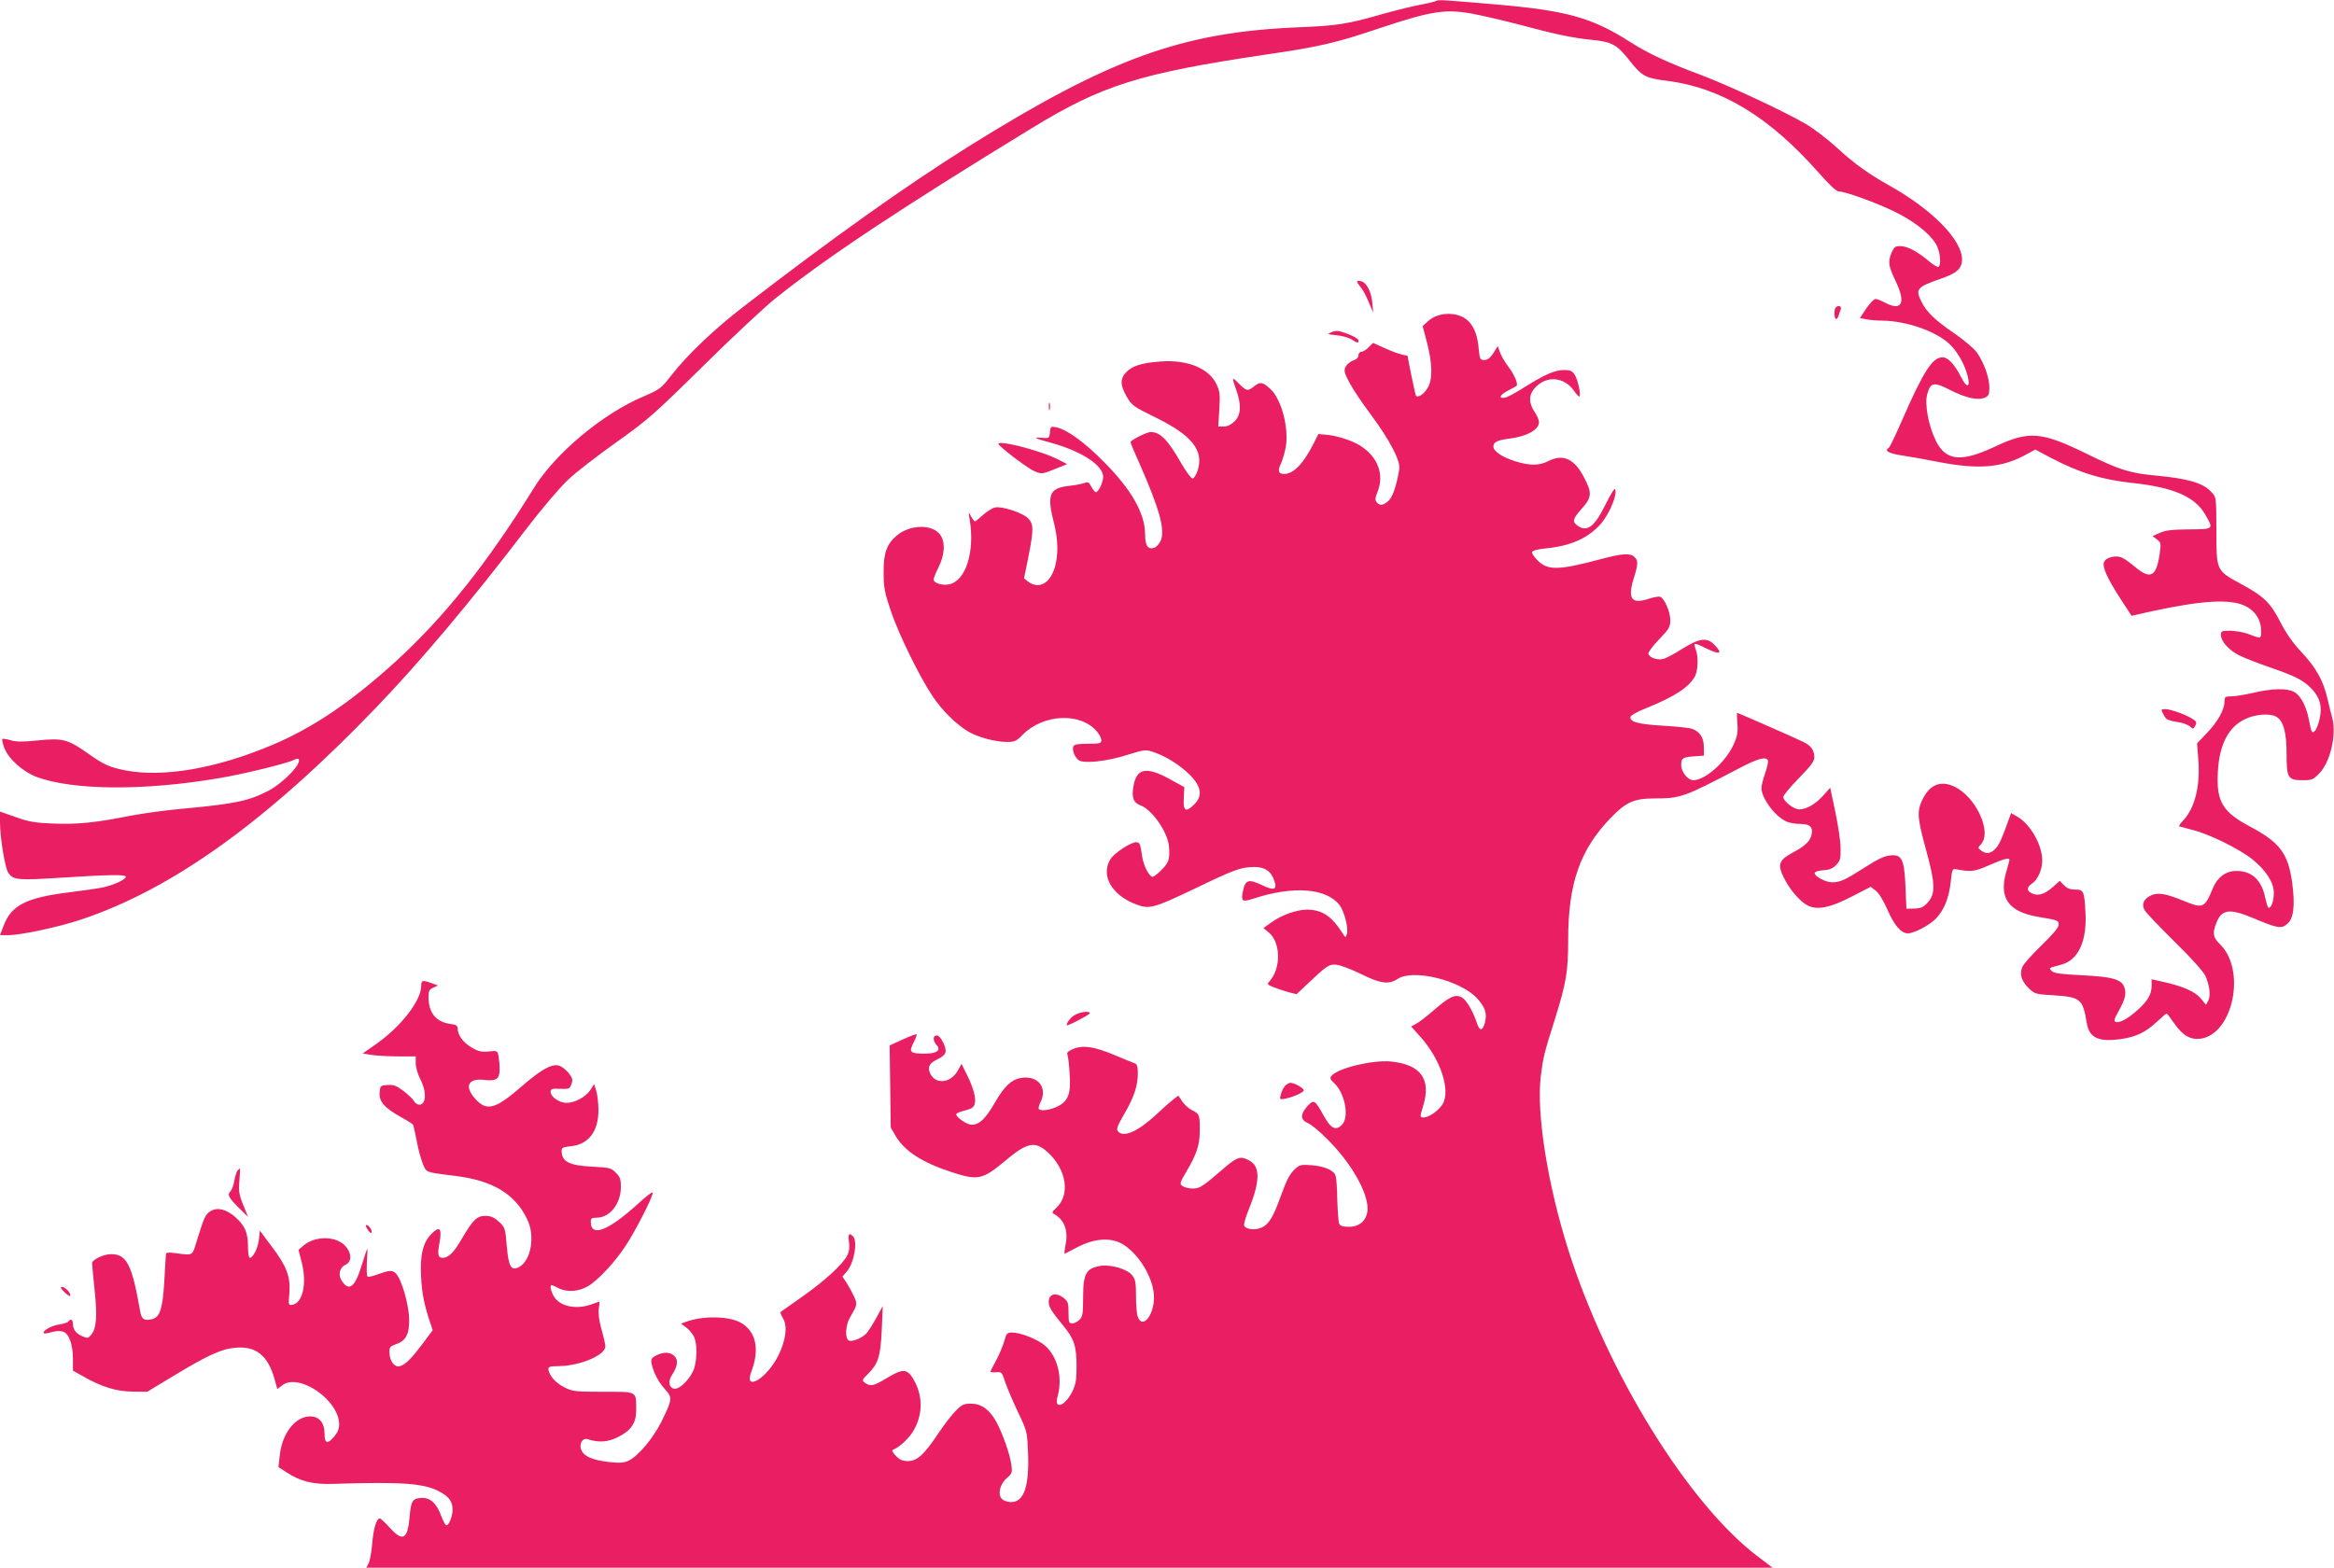 <?xml version="1.0" standalone="no"?>
<!DOCTYPE svg PUBLIC "-//W3C//DTD SVG 20010904//EN"
 "http://www.w3.org/TR/2001/REC-SVG-20010904/DTD/svg10.dtd">
<svg version="1.0" xmlns="http://www.w3.org/2000/svg"
 width="1280pt" height="860pt" viewBox="0 0 1280 860"
 preserveAspectRatio="xMidYMid meet">
<g transform="translate(0,860) scale(0.1,-0.1)"
fill="#e91e63" stroke="none">
<path d="M7879 8596 c-3 -3 -41 -13 -85 -21 -44 -8 -136 -31 -205 -50 -202
-58 -253 -66 -475 -75 -633 -27 -1030 -171 -1806 -656 -344 -216 -739 -497
-1233 -878 -156 -120 -305 -262 -390 -371 -60 -77 -66 -81 -154 -119 -222 -93
-484 -311 -601 -500 -260 -419 -492 -709 -757 -952 -246 -224 -455 -366 -683
-462 -305 -128 -594 -178 -803 -138 -85 17 -116 30 -202 91 -115 81 -139 87
-281 73 -79 -8 -114 -8 -145 1 -23 7 -43 10 -46 7 -3 -3 2 -26 11 -50 23 -59
100 -128 174 -157 198 -75 592 -78 1002 -8 134 22 377 82 411 100 11 6 23 8
26 6 22 -22 -80 -130 -165 -175 -105 -55 -185 -72 -457 -97 -93 -8 -226 -26
-295 -39 -195 -39 -293 -49 -424 -44 -102 4 -135 9 -208 35 l-88 31 0 -58 c0
-84 27 -249 45 -277 27 -41 50 -43 287 -28 264 17 358 19 358 5 0 -15 -70 -47
-130 -59 -30 -6 -111 -17 -180 -26 -236 -29 -318 -71 -360 -183 l-20 -52 46 0
c68 0 279 45 400 86 500 167 1018 539 1619 1165 242 252 521 584 817 972 88
115 185 229 231 273 44 42 164 135 266 207 174 124 205 151 481 423 162 160
340 326 396 370 285 227 680 489 1401 930 387 237 591 301 1281 404 302 44
386 64 627 145 276 92 356 106 498 82 54 -10 174 -37 265 -61 200 -54 296 -74
405 -85 105 -10 135 -27 198 -106 74 -94 89 -103 217 -119 294 -39 554 -197
821 -498 59 -67 102 -108 114 -108 39 0 234 -72 329 -122 107 -56 190 -127
213 -183 17 -38 20 -101 6 -109 -5 -3 -31 12 -57 35 -63 52 -115 79 -154 79
-26 0 -33 -6 -46 -35 -21 -51 -18 -73 21 -155 59 -121 36 -169 -56 -121 -22
12 -46 21 -54 21 -8 0 -30 -24 -50 -52 l-35 -53 37 -7 c21 -4 61 -7 90 -7 126
-2 284 -56 360 -124 44 -40 86 -111 103 -176 18 -68 -3 -74 -35 -10 -34 68
-72 109 -101 109 -56 0 -104 -74 -224 -348 -34 -78 -66 -145 -71 -148 -27 -16
-3 -31 69 -42 42 -6 136 -23 207 -37 215 -41 340 -31 468 37 l59 32 86 -46
c157 -82 281 -120 452 -138 220 -24 338 -75 394 -173 47 -81 47 -80 -89 -81
-93 -1 -129 -5 -160 -19 l-40 -18 24 -18 c21 -16 23 -22 16 -72 -18 -132 -49
-151 -135 -80 -25 21 -56 44 -69 50 -31 17 -88 6 -101 -20 -14 -25 15 -90 93
-210 l57 -87 107 24 c280 61 436 70 518 29 54 -27 85 -76 85 -133 0 -49 4 -48
-75 -18 -22 8 -64 15 -92 16 -50 0 -53 -2 -53 -24 0 -34 44 -83 100 -111 26
-13 99 -42 163 -64 142 -49 187 -71 231 -116 48 -48 63 -100 47 -169 -7 -30
-19 -60 -26 -66 -17 -14 -18 -12 -34 68 -15 73 -46 129 -81 147 -39 20 -117
19 -220 -5 -47 -11 -102 -20 -122 -20 -35 0 -38 -2 -38 -27 -1 -46 -36 -110
-95 -172 l-56 -59 7 -89 c11 -147 -19 -266 -84 -335 -14 -15 -24 -29 -21 -31
2 -1 36 -10 74 -20 90 -22 254 -103 326 -160 76 -61 119 -128 119 -184 0 -44
-13 -83 -28 -83 -5 0 -13 26 -20 59 -20 95 -75 145 -160 143 -55 0 -102 -35
-126 -94 -46 -111 -53 -114 -165 -68 -98 40 -140 46 -179 26 -36 -19 -48 -47
-31 -78 6 -13 80 -90 164 -173 93 -91 159 -165 170 -189 23 -53 30 -108 15
-136 l-12 -22 -29 35 c-30 37 -96 66 -206 91 l-63 14 0 -34 c0 -47 -20 -82
-73 -131 -53 -49 -103 -77 -124 -69 -12 5 -9 15 15 58 37 66 45 99 32 133 -16
43 -67 57 -233 65 -116 6 -152 11 -165 23 -17 18 -21 15 55 36 91 25 139 130
130 285 -6 118 -10 126 -57 126 -27 0 -45 7 -61 24 l-23 24 -38 -34 c-44 -39
-80 -51 -114 -35 -30 13 -31 34 0 54 31 21 56 76 56 126 0 85 -64 198 -135
240 l-36 21 -8 -23 c-42 -117 -56 -150 -77 -172 -26 -28 -51 -32 -79 -11 -19
14 -19 15 0 36 55 61 -16 233 -124 302 -88 55 -159 31 -203 -69 -25 -58 -22
-95 26 -270 50 -182 51 -236 8 -284 -24 -26 -36 -32 -73 -33 l-44 -1 -5 121
c-7 153 -20 179 -86 171 -31 -3 -70 -22 -138 -66 -106 -68 -134 -81 -179 -81
-37 0 -100 35 -95 52 3 7 24 13 48 14 31 2 50 9 69 28 23 24 26 34 25 94 0 37
-14 126 -29 199 l-28 132 -38 -43 c-42 -47 -92 -76 -132 -76 -30 0 -87 45 -87
68 0 9 38 55 85 103 64 65 85 93 85 113 0 40 -16 64 -60 86 -34 17 -359 160
-364 160 -1 0 0 -27 2 -59 4 -49 0 -70 -22 -118 -44 -95 -154 -192 -219 -193
-31 0 -67 45 -67 84 0 39 8 43 85 48 l40 3 -1 47 c0 52 -21 83 -64 100 -14 5
-86 13 -160 17 -136 8 -184 21 -178 49 2 8 39 29 83 46 161 65 239 117 271
177 16 33 19 106 4 145 -6 15 -8 29 -6 32 3 2 29 -7 57 -22 81 -40 100 -34 52
16 -41 43 -82 38 -177 -21 -43 -28 -91 -53 -106 -56 -34 -8 -80 10 -80 31 0 8
27 44 60 78 54 56 60 67 60 105 0 45 -32 118 -55 127 -8 3 -37 -2 -64 -11 -93
-31 -116 0 -82 110 25 80 26 99 5 119 -22 23 -67 20 -180 -10 -236 -63 -295
-65 -352 -8 -19 19 -32 39 -30 46 3 8 34 16 79 20 135 14 229 56 298 134 40
46 81 135 81 176 0 32 -12 15 -60 -79 -57 -114 -97 -143 -148 -107 -31 22 -28
37 23 94 55 62 57 86 12 171 -53 103 -115 131 -197 89 -49 -25 -101 -25 -178
-1 -72 22 -122 55 -122 81 0 25 22 36 89 44 95 12 161 49 161 90 0 12 -11 38
-25 58 -30 45 -32 87 -4 122 61 78 166 73 222 -9 13 -19 26 -33 29 -30 9 10
-9 93 -26 119 -13 21 -24 26 -59 26 -51 0 -104 -24 -218 -95 -47 -30 -95 -56
-107 -57 -36 -5 -27 16 18 39 23 12 44 24 47 26 10 10 -12 62 -44 104 -19 25
-40 61 -47 80 l-12 34 -24 -38 c-18 -27 -32 -38 -50 -38 -23 0 -25 4 -31 65
-10 116 -57 178 -144 187 -52 6 -101 -9 -136 -41 l-27 -25 24 -91 c30 -115 31
-203 4 -247 -21 -36 -55 -58 -65 -43 -4 7 -45 203 -45 217 0 1 -15 5 -32 8
-18 4 -61 20 -96 36 l-62 28 -25 -25 c-13 -13 -31 -24 -40 -24 -8 0 -15 -9
-15 -19 0 -12 -11 -23 -30 -29 -16 -6 -35 -22 -41 -35 -10 -21 -6 -34 22 -87
18 -34 70 -112 116 -173 104 -140 164 -255 157 -300 -15 -93 -38 -158 -62
-177 -30 -24 -45 -25 -62 -5 -10 12 -9 23 4 55 39 97 3 193 -94 255 -46 29
-128 55 -185 60 l-45 4 -26 -52 c-57 -112 -110 -167 -162 -167 -31 0 -36 17
-18 55 9 19 21 60 27 91 19 105 -24 269 -87 323 -41 36 -53 38 -87 11 -34 -27
-41 -26 -82 15 -40 41 -41 39 -15 -35 29 -83 26 -135 -9 -171 -20 -19 -40 -29
-60 -29 l-30 0 6 94 c5 83 3 99 -16 139 -42 87 -159 135 -306 124 -105 -8
-152 -23 -187 -57 -36 -37 -36 -71 1 -136 28 -48 36 -54 156 -113 201 -98 267
-181 234 -289 -8 -26 -21 -47 -29 -47 -7 0 -35 37 -61 82 -74 130 -116 173
-168 173 -23 0 -111 -45 -111 -56 0 -4 24 -61 54 -128 105 -239 136 -352 112
-411 -8 -18 -24 -36 -36 -40 -35 -11 -50 11 -50 74 -1 115 -74 244 -225 396
-109 111 -204 179 -263 191 -29 6 -31 4 -34 -27 -3 -33 -4 -34 -43 -31 -56 5
-43 -2 49 -27 167 -46 286 -123 286 -187 0 -29 -26 -84 -40 -84 -5 0 -16 13
-25 30 -13 25 -18 28 -39 20 -13 -5 -52 -12 -87 -16 -105 -12 -119 -49 -78
-207 45 -175 0 -336 -92 -337 -15 0 -37 8 -50 19 l-23 18 24 119 c29 147 29
179 -1 210 -29 31 -146 69 -183 60 -14 -3 -44 -22 -65 -41 -21 -19 -41 -35
-44 -35 -4 0 -13 12 -22 28 -14 27 -15 26 -7 -18 29 -179 -22 -339 -115 -356
-37 -7 -83 8 -83 27 0 7 12 37 27 67 38 77 38 151 1 188 -49 50 -162 43 -229
-13 -56 -47 -74 -96 -73 -203 0 -83 5 -110 39 -210 42 -126 156 -359 228 -467
52 -79 131 -157 197 -196 55 -32 148 -57 212 -57 42 0 52 4 87 40 113 114 317
123 406 18 14 -16 25 -38 25 -49 0 -17 -8 -19 -74 -19 -57 0 -75 -4 -80 -15
-7 -19 7 -57 28 -74 26 -22 156 -8 269 28 93 29 100 30 141 16 62 -21 127 -59
180 -106 82 -72 97 -130 47 -180 -48 -48 -63 -40 -59 32 l3 61 -80 44 c-129
71 -182 60 -199 -39 -11 -62 0 -91 39 -105 64 -24 150 -148 156 -227 5 -68 -1
-87 -40 -126 -21 -22 -44 -39 -50 -39 -18 0 -50 61 -57 110 -9 68 -14 80 -32
80 -31 0 -122 -60 -142 -93 -55 -89 6 -197 140 -248 73 -28 96 -22 330 90 212
102 243 113 316 115 58 1 95 -22 112 -74 18 -51 0 -58 -68 -25 -72 34 -90 29
-103 -31 -12 -60 -6 -64 59 -43 216 71 399 57 470 -36 28 -37 51 -132 40 -161
-8 -18 -8 -18 -19 0 -63 100 -114 135 -199 136 -57 0 -141 -30 -197 -71 l-42
-30 30 -25 c65 -54 67 -196 4 -266 -15 -17 -14 -19 20 -33 20 -8 56 -20 81
-27 l46 -12 48 45 c119 113 131 122 175 116 22 -3 82 -26 133 -51 104 -52 151
-58 199 -26 85 56 343 -7 435 -106 45 -49 56 -82 44 -132 -12 -49 -30 -50 -44
-5 -23 68 -58 128 -84 142 -35 19 -69 3 -153 -71 -38 -33 -81 -66 -96 -74
l-28 -15 51 -57 c111 -124 167 -295 121 -370 -22 -35 -75 -72 -103 -72 -22 0
-22 2 -3 64 45 147 -14 227 -178 243 -101 9 -289 -36 -325 -79 -10 -12 -7 -19
14 -39 61 -56 85 -188 43 -230 -33 -33 -59 -21 -97 46 -51 92 -56 96 -92 57
-40 -45 -39 -76 3 -93 17 -7 66 -47 107 -89 127 -126 219 -286 220 -378 0 -62
-40 -102 -103 -102 -33 0 -47 5 -53 18 -4 9 -8 67 -10 128 -1 61 -5 121 -9
133 -9 31 -60 53 -132 59 -57 4 -66 2 -89 -19 -32 -30 -46 -57 -84 -161 -39
-108 -63 -146 -103 -163 -36 -15 -86 -9 -94 12 -3 7 9 48 26 90 63 156 63 236
0 268 -45 24 -64 18 -129 -37 -126 -109 -140 -118 -179 -118 -20 0 -45 6 -55
13 -18 13 -17 17 22 83 56 95 72 144 72 228 0 80 -3 87 -45 107 -16 8 -39 29
-51 46 l-22 33 -28 -22 c-16 -12 -59 -50 -96 -85 -100 -92 -177 -125 -207 -89
-10 12 -3 30 34 94 54 92 75 156 75 224 0 37 -4 50 -17 55 -10 3 -60 24 -110
45 -112 47 -173 56 -227 34 -28 -12 -37 -20 -32 -32 4 -9 9 -55 12 -103 8
-110 -7 -151 -65 -180 -39 -20 -91 -28 -104 -15 -3 4 0 19 8 35 43 83 -13 153
-110 135 -50 -10 -88 -46 -139 -135 -51 -88 -85 -121 -127 -121 -28 0 -93 46
-84 60 2 4 25 13 50 19 35 9 46 17 51 37 8 31 -9 90 -46 164 l-27 54 -17 -31
c-41 -81 -137 -86 -160 -8 -7 27 6 45 45 64 49 24 55 41 33 89 -12 25 -26 42
-36 42 -23 0 -23 -28 -2 -52 27 -29 2 -48 -65 -48 -80 0 -88 8 -61 60 12 23
19 44 17 46 -2 3 -36 -10 -76 -28 l-72 -33 3 -225 3 -225 27 -47 c49 -83 145
-145 307 -198 144 -47 170 -41 291 60 123 104 166 113 237 48 103 -95 123
-232 46 -304 -25 -23 -26 -26 -10 -35 55 -32 77 -91 60 -171 -5 -27 -7 -47 -4
-46 3 2 35 18 71 37 93 48 180 54 245 17 87 -51 166 -178 173 -278 8 -102 -60
-196 -88 -122 -6 14 -10 65 -10 113 0 74 -3 93 -21 115 -26 34 -115 60 -172
52 -81 -13 -97 -42 -97 -175 0 -88 -3 -104 -20 -121 -11 -11 -29 -20 -40 -20
-18 0 -20 7 -20 59 0 53 -3 62 -27 81 -38 30 -77 24 -81 -13 -4 -32 10 -56 79
-139 60 -73 73 -113 73 -223 0 -74 -4 -99 -23 -138 -40 -82 -103 -103 -81 -27
31 110 -5 235 -83 289 -49 33 -125 61 -167 61 -26 0 -31 -5 -41 -42 -6 -23
-25 -70 -42 -103 -18 -33 -33 -63 -35 -68 -2 -4 11 -6 29 -5 32 3 34 1 51 -52
10 -30 41 -103 69 -163 52 -108 52 -110 57 -227 7 -183 -22 -270 -93 -270 -18
0 -41 7 -50 17 -25 24 -12 82 27 115 28 24 30 31 25 70 -8 61 -50 178 -84 240
-38 67 -82 98 -139 98 -38 0 -50 -6 -81 -38 -21 -20 -64 -76 -95 -122 -79
-119 -118 -155 -168 -155 -31 0 -46 7 -67 29 -18 18 -24 30 -16 33 37 14 92
66 117 112 50 93 46 195 -10 284 -32 49 -57 48 -141 -3 -73 -44 -89 -47 -119
-26 -18 14 -18 16 21 54 52 54 64 92 71 241 l5 126 -35 -64 c-19 -35 -43 -73
-53 -84 -23 -26 -77 -49 -97 -41 -23 9 -20 82 4 124 44 76 43 75 22 121 -11
24 -30 58 -41 75 l-21 31 24 28 c40 46 61 166 34 193 -22 22 -28 13 -22 -31 4
-30 1 -53 -10 -75 -26 -49 -121 -137 -246 -225 -63 -44 -117 -82 -119 -84 -3
-2 3 -18 13 -35 26 -43 16 -119 -25 -203 -62 -127 -193 -205 -148 -88 47 125
24 224 -64 270 -67 34 -207 35 -294 2 l-28 -10 28 -21 c15 -11 34 -33 42 -49
18 -34 19 -117 3 -172 -16 -54 -79 -120 -110 -115 -29 4 -36 40 -13 75 31 47
36 82 14 104 -23 23 -60 24 -101 3 -25 -13 -29 -20 -25 -42 10 -50 37 -102 73
-142 43 -47 42 -55 -19 -180 -46 -91 -127 -188 -180 -213 -26 -12 -47 -14
-109 -7 -87 10 -134 30 -149 64 -16 34 5 70 34 61 60 -20 112 -16 167 12 73
37 100 78 99 152 -1 101 8 96 -180 96 -152 0 -168 2 -211 23 -49 24 -83 62
-90 97 -3 18 3 20 62 21 116 3 250 61 250 108 0 9 -9 50 -21 92 -14 51 -19 90
-15 116 3 21 5 38 4 38 -2 0 -21 -7 -43 -15 -86 -31 -175 -12 -208 44 -16 28
-23 61 -12 61 4 0 20 -7 37 -16 46 -24 111 -20 162 10 55 32 149 132 209 225
52 78 147 265 147 288 0 8 -35 -18 -77 -57 -165 -151 -263 -190 -263 -103 0
19 5 23 31 23 73 0 133 75 134 167 0 44 -4 57 -28 80 -25 26 -34 28 -130 33
-127 7 -167 27 -167 88 0 16 9 20 51 24 96 10 151 81 151 198 0 38 -6 86 -12
106 l-12 37 -20 -32 c-25 -38 -85 -71 -131 -71 -40 0 -87 33 -87 60 0 17 7 19
52 17 49 -2 53 0 62 26 8 22 6 32 -11 55 -11 15 -31 33 -45 41 -40 23 -98 -6
-213 -105 -143 -125 -191 -140 -250 -81 -71 71 -53 124 39 113 68 -8 86 5 86
58 0 24 -3 57 -6 73 -6 29 -7 30 -54 25 -40 -4 -57 0 -94 22 -46 27 -76 68
-76 104 0 15 -9 21 -40 25 -78 10 -120 61 -120 147 0 34 4 42 26 52 l26 12
-33 12 c-51 19 -59 17 -59 -14 0 -81 -111 -224 -248 -320 l-73 -51 48 -8 c26
-4 92 -8 146 -8 l97 0 0 -38 c0 -21 11 -60 25 -87 36 -70 33 -140 -6 -140 -10
0 -23 9 -29 20 -6 11 -31 35 -57 55 -39 30 -54 35 -88 33 -39 -3 -40 -4 -43
-42 -4 -48 25 -82 115 -133 35 -19 65 -38 68 -43 3 -4 12 -46 21 -92 8 -45 24
-102 34 -125 20 -46 10 -43 179 -64 203 -25 326 -99 392 -237 45 -91 22 -225
-43 -262 -45 -24 -59 0 -69 117 -8 95 -9 99 -43 131 -28 25 -45 32 -75 32 -46
0 -68 -22 -131 -130 -41 -71 -71 -100 -102 -100 -26 0 -30 15 -18 81 14 77 3
94 -36 58 -48 -44 -67 -103 -66 -204 2 -103 13 -171 43 -266 l22 -66 -55 -74
c-62 -82 -93 -114 -124 -123 -29 -9 -56 25 -58 70 -1 33 2 38 33 49 57 19 76
55 75 138 -2 83 -43 224 -74 252 -20 19 -36 17 -105 -8 -22 -8 -44 -13 -49
-10 -5 3 -6 39 -4 79 3 41 4 74 2 74 -1 0 -14 -38 -28 -84 -39 -128 -71 -154
-112 -92 -21 33 -12 73 21 88 37 17 34 67 -5 107 -53 52 -164 51 -226 -2 l-27
-23 18 -70 c29 -116 5 -224 -53 -232 -20 -3 -21 0 -15 65 7 89 -15 148 -99
258 l-63 84 -5 -48 c-5 -47 -32 -101 -50 -101 -6 0 -10 27 -10 60 0 77 -16
115 -68 162 -50 45 -101 57 -137 34 -29 -19 -33 -27 -72 -151 -31 -100 -19
-92 -125 -79 -37 5 -48 3 -48 -7 -1 -8 -5 -75 -9 -150 -9 -148 -24 -194 -65
-205 -46 -11 -60 -2 -68 46 -44 252 -73 310 -158 310 -43 0 -105 -30 -105 -50
0 -8 6 -74 14 -147 15 -144 10 -210 -18 -244 -17 -21 -21 -22 -50 -9 -34 14
-51 37 -51 69 0 22 -14 28 -25 12 -3 -6 -26 -13 -51 -17 -43 -6 -95 -36 -83
-48 3 -3 21 0 41 6 20 6 47 8 61 4 34 -8 57 -69 57 -150 l0 -65 54 -30 c102
-59 184 -84 272 -85 l81 -1 144 87 c192 116 265 149 343 155 110 9 175 -43
211 -170 l16 -57 26 20 c91 72 313 -80 313 -214 0 -23 -9 -45 -26 -65 -37 -45
-54 -41 -54 13 0 61 -29 96 -79 96 -82 0 -155 -94 -167 -216 l-7 -62 40 -26
c80 -53 148 -70 263 -66 386 12 501 3 587 -46 47 -27 64 -51 65 -94 1 -35 -21
-92 -35 -87 -5 1 -18 26 -28 53 -25 67 -59 98 -105 97 -51 -2 -60 -15 -67 -99
-11 -129 -37 -145 -110 -64 -25 28 -49 50 -54 50 -19 0 -35 -56 -42 -140 -4
-47 -13 -95 -20 -107 l-12 -23 3856 0 3856 0 -79 60 c-381 287 -827 1008
-1041 1683 -114 359 -176 751 -151 954 13 104 18 125 76 308 64 205 74 264 74
439 0 310 65 495 234 670 82 85 127 105 232 106 152 0 165 5 467 163 104 55
149 68 162 47 4 -6 -3 -37 -14 -70 -12 -33 -21 -70 -21 -83 1 -59 80 -163 143
-186 16 -6 48 -11 71 -11 52 0 70 -17 61 -58 -8 -37 -35 -63 -105 -100 -74
-40 -83 -65 -47 -137 31 -64 88 -130 130 -152 53 -27 123 -13 241 48 l105 54
28 -21 c17 -13 41 -52 64 -104 37 -86 75 -130 112 -130 35 0 119 45 154 81 45
47 72 115 81 201 7 65 9 73 27 70 86 -16 103 -14 184 22 81 35 111 43 111 29
0 -5 -7 -30 -15 -57 -46 -150 7 -228 175 -256 108 -18 110 -19 110 -43 0 -15
-31 -52 -95 -114 -52 -50 -100 -104 -105 -119 -15 -40 -4 -76 35 -114 34 -33
38 -34 139 -40 146 -10 158 -19 180 -151 14 -83 64 -106 188 -89 83 12 135 37
198 96 26 24 49 44 52 44 3 0 21 -24 42 -54 46 -66 88 -91 144 -84 179 25 252
378 106 519 -38 37 -42 60 -18 119 29 73 73 78 207 21 128 -54 149 -57 181
-29 35 30 43 100 27 223 -22 163 -67 223 -232 311 -151 80 -185 138 -176 299
8 151 58 248 151 291 55 26 133 32 168 13 40 -21 58 -85 58 -205 0 -133 7
-144 90 -144 49 0 56 3 90 38 60 63 94 210 71 301 -6 20 -17 67 -26 105 -24
103 -62 171 -141 256 -49 52 -87 106 -119 169 -55 107 -91 141 -223 212 -126
69 -127 70 -127 279 -1 205 1 192 -36 229 -41 42 -127 66 -284 81 -155 14
-206 30 -390 120 -251 123 -318 128 -504 40 -186 -87 -269 -79 -324 31 -40 80
-63 201 -48 256 18 66 36 70 127 23 86 -44 153 -58 190 -41 20 9 24 18 24 55
0 55 -31 140 -69 193 -15 21 -70 67 -120 102 -108 74 -153 117 -181 171 -38
75 -30 84 103 131 89 30 117 56 117 106 0 107 -163 273 -395 403 -116 65 -197
123 -288 207 -51 47 -128 106 -172 132 -120 70 -422 211 -580 271 -181 67
-290 119 -384 179 -211 135 -348 173 -741 207 -280 24 -315 26 -321 20z"/>
<path d="M7445 7048 c5 -7 14 -20 22 -30 8 -9 26 -43 39 -75 l25 -58 -5 53
c-6 66 -34 116 -65 120 -17 3 -21 0 -16 -10z"/>
<path d="M10067 6913 c-10 -10 -8 -63 2 -63 5 0 11 8 14 18 2 9 8 25 12 35 7
17 -14 25 -28 10z"/>
<path d="M7300 6777 c-23 -10 -20 -11 30 -16 31 -3 68 -14 83 -23 31 -21 37
-22 37 -5 0 11 -56 38 -105 50 -11 3 -31 1 -45 -6z"/>
<path d="M5752 6370 c0 -19 2 -27 5 -17 2 9 2 25 0 35 -3 9 -5 1 -5 -18z"/>
<path d="M5480 6158 c48 -46 162 -130 195 -144 37 -15 41 -15 108 12 l69 28
-44 23 c-103 54 -369 120 -328 81z"/>
<path d="M11865 4680 c15 -29 22 -32 94 -44 19 -4 42 -13 52 -22 16 -14 18
-14 28 5 10 17 7 23 -13 36 -36 24 -122 55 -151 55 -25 0 -25 -1 -10 -30z"/>
<path d="M5898 3034 c-24 -12 -48 -42 -48 -58 0 -8 118 53 125 64 9 15 -46 11
-77 -6z"/>
<path d="M7047 2643 c-8 -10 -19 -31 -23 -47 -7 -28 -6 -29 24 -23 46 9 102
35 102 46 0 12 -52 41 -73 41 -8 0 -21 -8 -30 -17z"/>
<path d="M1302 2178 c-5 -7 -13 -32 -17 -56 -4 -23 -13 -49 -21 -57 -19 -19
-10 -36 50 -95 l46 -45 -26 65 c-23 56 -26 75 -21 133 3 37 4 67 3 67 -2 0 -8
-6 -14 -12z"/>
<path d="M2017 1854 c9 -15 19 -21 21 -15 4 13 -16 41 -29 41 -5 0 -2 -12 8
-26z"/>
<path d="M352 1513 c15 -15 30 -25 32 -22 10 9 -25 49 -42 49 -13 0 -11 -6 10
-27z"/>
</g>
</svg>
